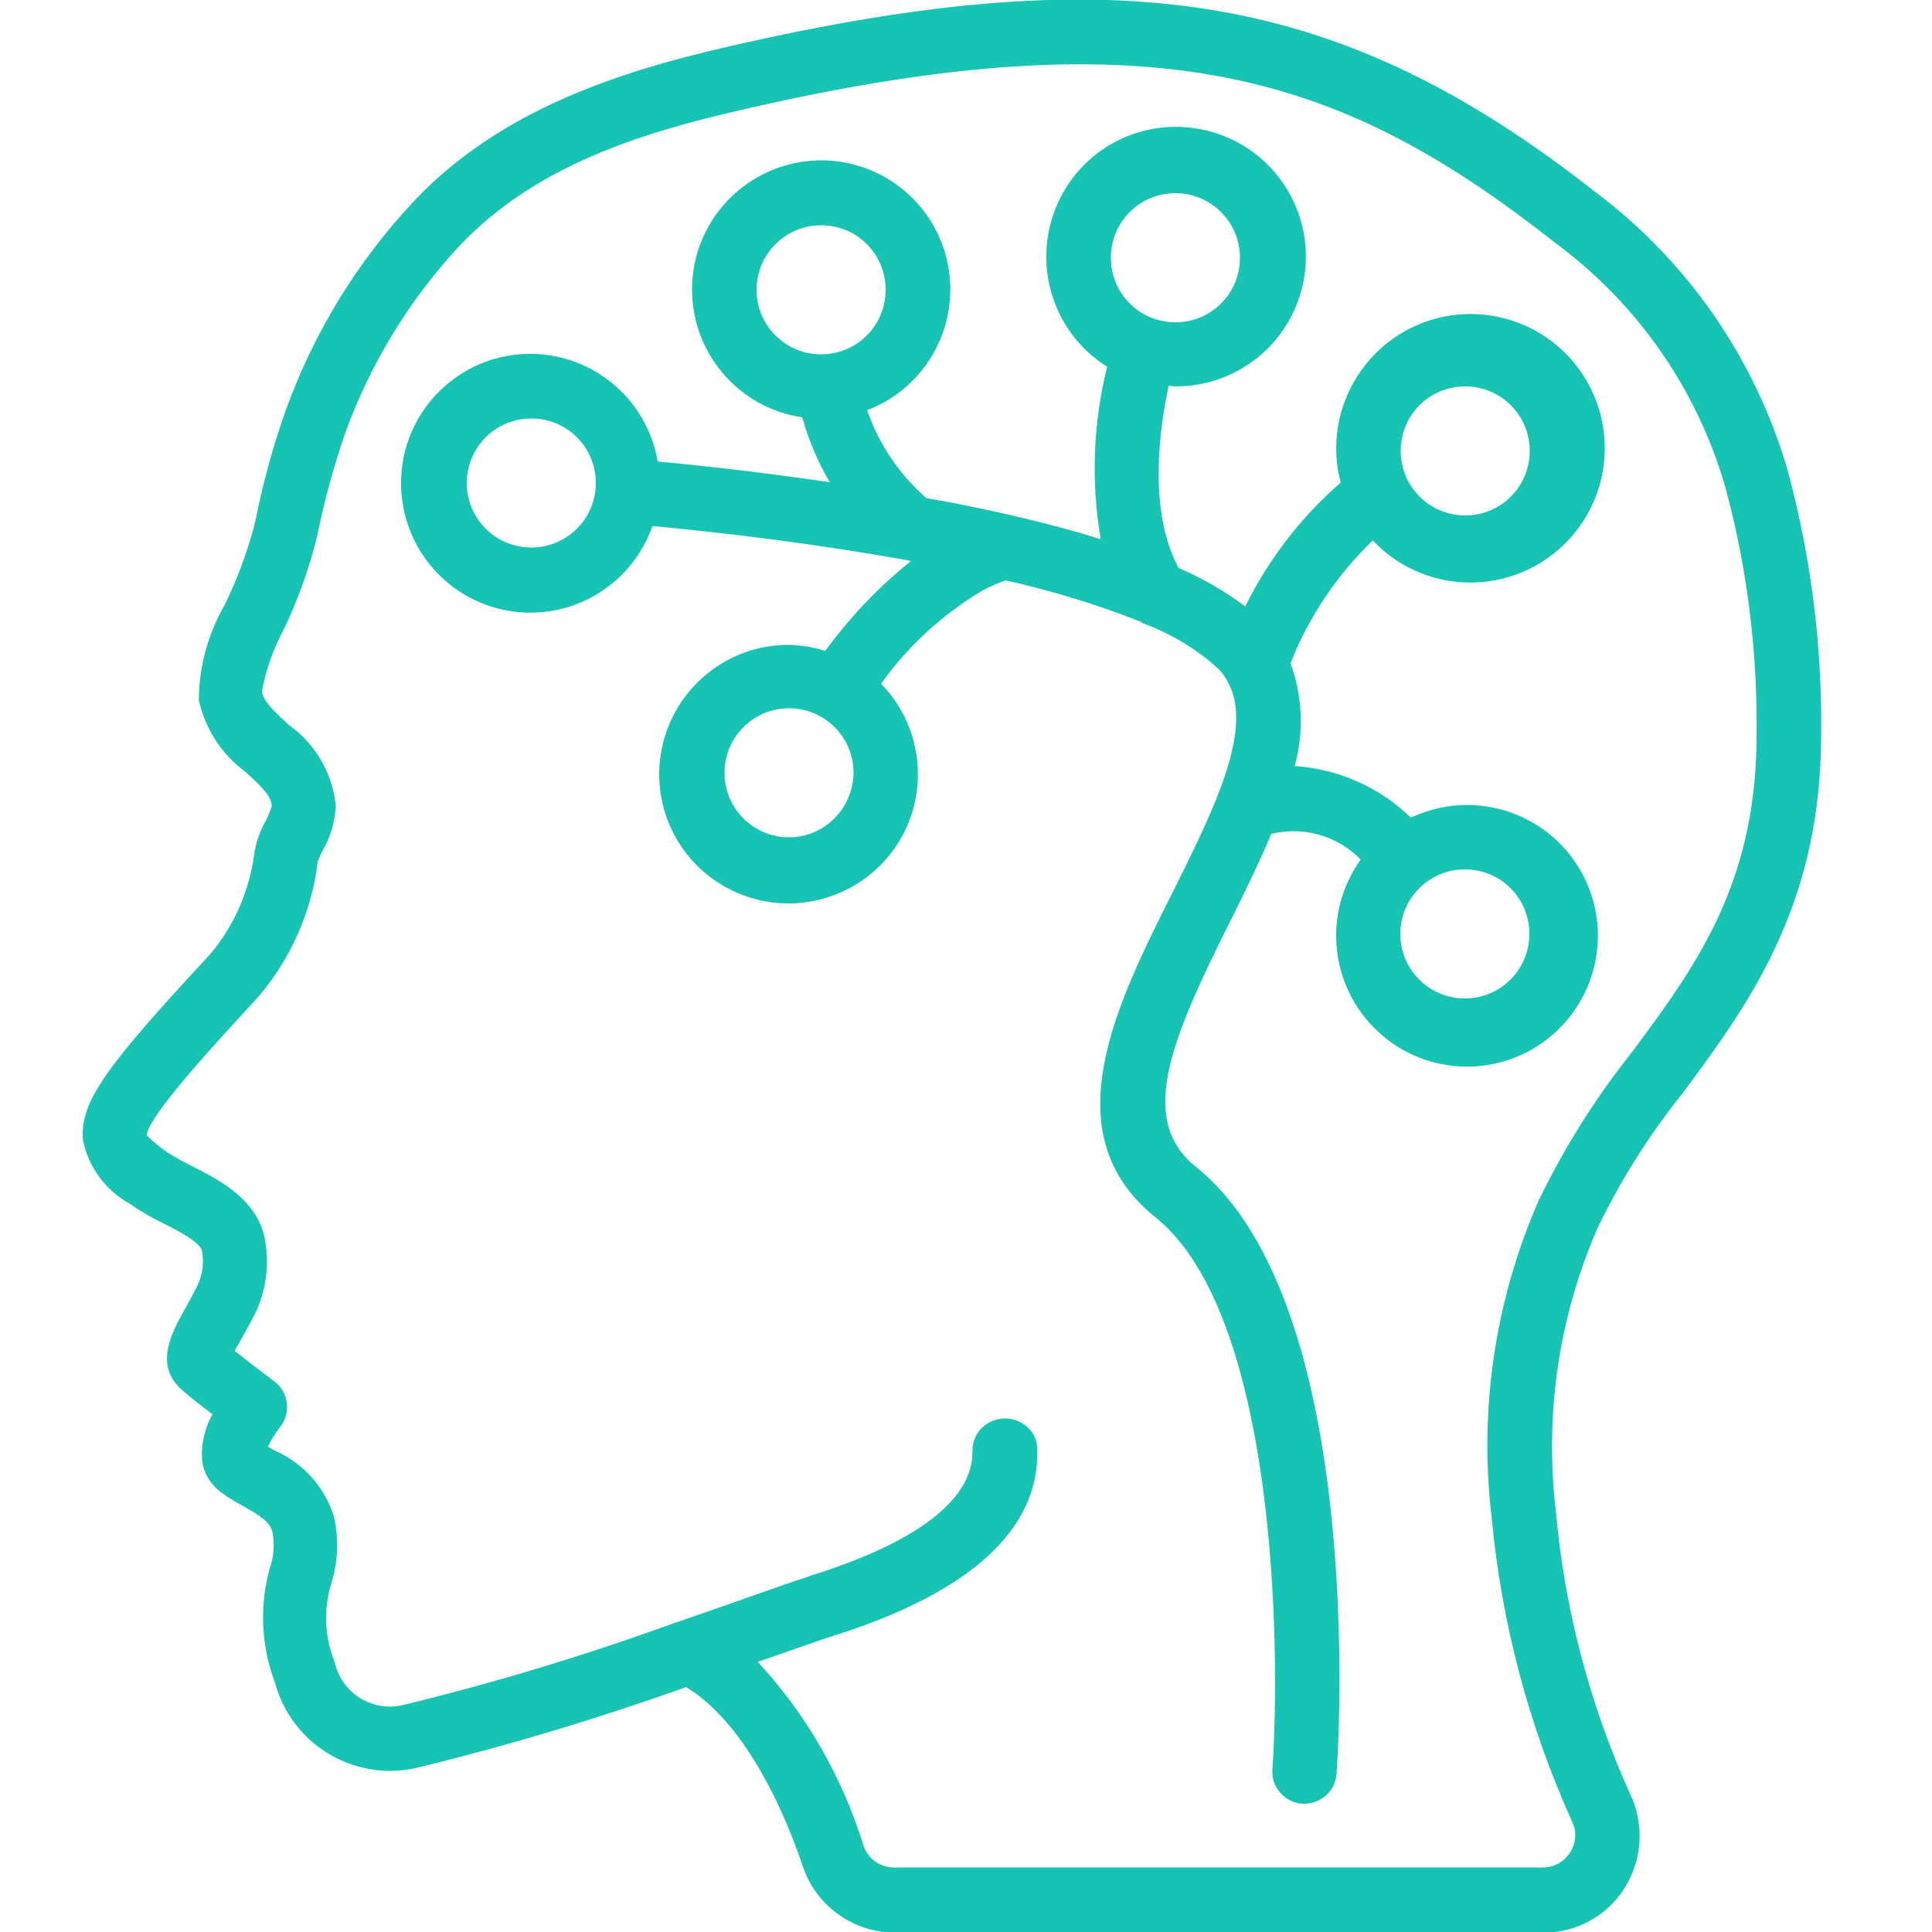 <svg version="1.1" id="Calque_1" xmlns="http://www.w3.org/2000/svg" x="0" y="0" viewBox="0 0 512 512" style="enable-background:new 0 0 512 512" xml:space="preserve"><style>.st0{fill:#17c3b2}</style><g id="Page-1"><g id="_x30_36---Brain-Wired" transform="translate(0 -1)"><path id="Shape" class="st0" d="M422.8 51.9C355.5-1 297.6-10.7 193.2 13.3c-28.3 6.5-60.4 16.5-83.5 41C94.6 70.4 83 89.4 75.6 110.1c-3.2 9.1-5.8 18.5-7.7 27.9l-.7 3c-1.9 6.9-4.4 13.6-7.5 20-4.5 7.8-7 16.6-7 25.6 1.7 7.6 6.1 14.4 12.4 19 4.2 3.8 6.9 6.5 6.9 9-.4 1.4-.9 2.7-1.6 4-1.4 2.4-2.3 5-2.9 7.8-1.2 10.2-5.3 19.9-12 27.7C28.7 283 21 292.9 22 303.2c1.5 7.2 6 13.3 12.4 16.8 2.8 2 5.8 3.7 8.9 5.2 3.7 1.9 9.8 5 10.2 7.3.6 2.9.2 5.9-.9 8.6-1.3 2.7-2.6 5-3.7 7-3.3 5.9-8.3 14.8-.5 21.4 1.8 1.6 5 4.1 7.9 6.3-2.1 3.8-3.1 8.1-2.7 12.4.4 3.3 2.3 6.3 5 8.3 1.9 1.4 3.9 2.6 6 3.7 5 2.9 6.9 4.2 7.6 6.8.6 3.2.4 6.5-.7 9.6-2.8 10-2.3 20.7 1.4 30.4 4.4 16.2 20.7 26.1 37.1 22.6 24.3-5.9 48.3-13.1 71.8-21.5 11.8 7 23 24.1 31 47.6 3.5 10.4 13.3 17.4 24.3 17.5H409c8.9 0 17.1-4.6 21.7-12.1s5.1-16.9 1.2-24.9c-10.7-23.7-17.3-49-19.6-74.9-3-25.5.8-51.4 11.1-74.9 6.1-12.7 13.7-24.7 22.6-35.8 16.9-22.8 36-48.6 36.6-92.6.5-24.5-2.5-48.9-8.9-72.5-8.6-29.5-26.5-55.3-50.9-73.6zm9.4 228.3c-9.6 12.1-17.8 25.2-24.5 39.1-11.5 26.3-15.8 55.3-12.4 83.8 2.6 27.9 9.8 55.1 21.3 80.6 1.3 2.6 1.1 5.7-.5 8.2s-4.3 4-7.2 4h-172c-3.7 0-7-2.4-8.1-5.9-5.6-18.1-15.1-34.7-28-48.6l6.4-2.2c6.3-2.2 11.1-3.9 13.4-4.6 36.5-11.5 54.8-28.2 54.3-49.4 0-2.3-.9-4.5-2.6-6s-3.9-2.4-6.2-2.3c-2.3.1-4.4 1-6 2.6-1.6 1.6-2.4 3.8-2.4 6.1.2 8.8-7 21.6-42.3 32.8-2.5.8-7.4 2.5-14 4.8-6.1 2.2-13.7 4.8-22 7.7h-.1c-23.9 8.7-48.3 16.1-73.1 22.1-8 1.5-15.7-3.5-17.5-11.5-2.7-6.7-3-14.1-.9-20.9 1.8-5.7 2-11.8.7-17.7-2.4-7.8-8.2-14.2-15.7-17.5-.6-.3-1.2-.7-1.8-1 .9-1.9 2-3.7 3.3-5.3 1.4-1.8 2-4.1 1.7-6.4-.3-2.3-1.5-4.3-3.4-5.7-2-1.5-6.9-5.2-10.4-8 .4-.8.9-1.7 1.4-2.5 1.3-2.3 2.8-5 4.3-8 2.7-6 3.5-12.6 2.3-19.1-2-10.5-11.9-15.6-19.2-19.3-2.2-1.1-4.4-2.3-6.5-3.6-2-1.4-3.9-2.9-5.6-4.6.1-4.9 18.9-25.2 29-36.1 9-10.3 14.7-23 16.3-36.5.4-1 .8-1.9 1.3-2.9 2.1-3.6 3.3-7.7 3.5-11.9-.9-8.6-5.4-16.4-12.5-21.4-3.4-3.2-6.7-6.1-7.1-8.8 1-5.7 3-11.2 5.7-16.3 3.6-7.4 6.4-15.2 8.5-23.1l.7-3c1.8-8.8 4.2-17.4 7.1-25.9 6.7-18.6 17.1-35.6 30.5-50C142 44.9 169.8 36.2 197 30c111.3-25.7 159.8-8.2 215.2 35.4 21.7 16 37.5 38.7 45 64.6 6 22 8.7 44.8 8.3 67.6-.5 38.4-16.4 59.9-33.3 82.6z"/><path id="Shape_00000008841047225415287070000005897965835257527177_" class="st0" d="M363.8 144.2c12.3 13.1 32.4 14.9 46.9 4.3 14.5-10.6 18.8-30.3 10.1-46-8.7-15.7-27.8-22.4-44.4-15.7s-25.7 24.8-21.1 42.1c-10.5 9.1-19.1 20.3-25.3 32.8-5.5-4.1-11.4-7.5-17.7-10.2-7.2-13.8-5.9-32.6-2.6-48.3.6 0 1.1.2 1.7.2 17.2.1 31.8-12.4 34.3-29.4 2.5-17-7.9-33.2-24.4-38s-34 3.2-41 18.9-1.5 34.1 13.1 43.3c-3.7 14.9-4.3 30.5-1.7 45.7-7.3-2.3-15.2-4.4-23.9-6.4-7.9-1.8-15.3-3.3-22.3-4.5-7.2-6.3-12.6-14.3-15.7-23.3 16.1-6.1 25.1-23.3 21.1-40s-19.9-27.9-37-26c-17.1 1.9-30.2 16.2-30.5 33.4-.3 17.2 12.2 32 29.2 34.5 1.7 6 4.1 11.8 7.3 17.2-16.9-2.5-32.8-4.3-45.6-5.5-2.9-17-18-29.2-35.2-28.5-17.2.7-31.3 14.2-32.7 31.4s10.1 32.8 27 36.4c16.9 3.6 33.8-5.9 39.5-22.2 18.2 1.7 42.7 4.6 67.1 9l1.4.3c-8.6 6.9-16.2 14.9-22.7 23.8-3.1-1-6.3-1.5-9.6-1.6-16.3-.1-30.4 11.4-33.7 27.4s5.2 32.1 20.2 38.4c15 6.4 32.5 1.2 41.7-12.2 9.2-13.5 7.6-31.6-3.8-43.3 7.1-10 16.2-18.3 26.7-24.6 2-1.1 4.1-2 6.3-2.8 12.1 2.7 23.9 6.3 35.4 10.8.3.1.5.3.8.4l.1.1.1.1c7.2 2.6 13.9 6.6 19.6 11.7 1.1 1 2 2.2 2.7 3.5 3.9 6.6 3.1 16.4-2.7 30.9-3.2 8-7.3 16.3-11.7 25.1-15.1 30-32.1 64.1-4.6 86.2 32.1 25.7 33.2 114.3 31 146.3-.2 2.3.6 4.5 2.1 6.2 1.5 1.7 3.6 2.8 5.8 2.9h.6c4.5 0 8.2-3.5 8.5-7.9.4-5.1 8.3-124.4-37.3-160.9-15.6-12.5-6.5-33.9 9.2-65.2 3.8-7.6 7.6-15.4 10.8-23 8.6-2.1 17.6.5 23.7 6.8-10.2 14.2-8.2 33.7 4.6 45.6s32.4 12.4 45.8 1.2c13.4-11.2 16.4-30.6 7-45.3-9.4-14.7-28.3-20.1-44.1-12.6-8.3-8.1-19.2-12.9-30.8-13.7 2.5-9 2.1-18.5-1.1-27.2 4.8-12.3 12.3-23.4 21.8-32.6zm24.5-40.8c9.4 0 17.1 7.6 17.1 17.1 0 9.4-7.6 17.1-17.1 17.1-9.4 0-17.1-7.6-17.1-17.1s7.6-17.1 17.1-17.1zm-76.8-51.2c9.4 0 17.1 7.6 17.1 17.1s-7.6 17.1-17.1 17.1-17.1-7.6-17.1-17.1 7.6-17.1 17.1-17.1zm-111 25.6c0-9.4 7.6-17.1 17.1-17.1s17.1 7.6 17.1 17.1-7.6 17.1-17.1 17.1-17.1-7.7-17.1-17.1zm-59.7 68.3c-9.4 0-17.1-7.6-17.1-17.1 0-9.4 7.6-17.1 17.1-17.1s17.1 7.6 17.1 17.1-7.7 17.1-17.1 17.1zm68.3 76.8c-9.4 0-17.1-7.6-17.1-17.1 0-9.4 7.6-17.1 17.1-17.1 9.4 0 17.1 7.6 17.1 17.1-.1 9.4-7.7 17.1-17.1 17.1zm196.2 25.6c0 9.4-7.6 17.1-17.1 17.1-9.4 0-17.1-7.6-17.1-17.1 0-9.4 7.6-17.1 17.1-17.1 9.5 0 17.1 7.6 17.1 17.1z"/></g></g></svg>